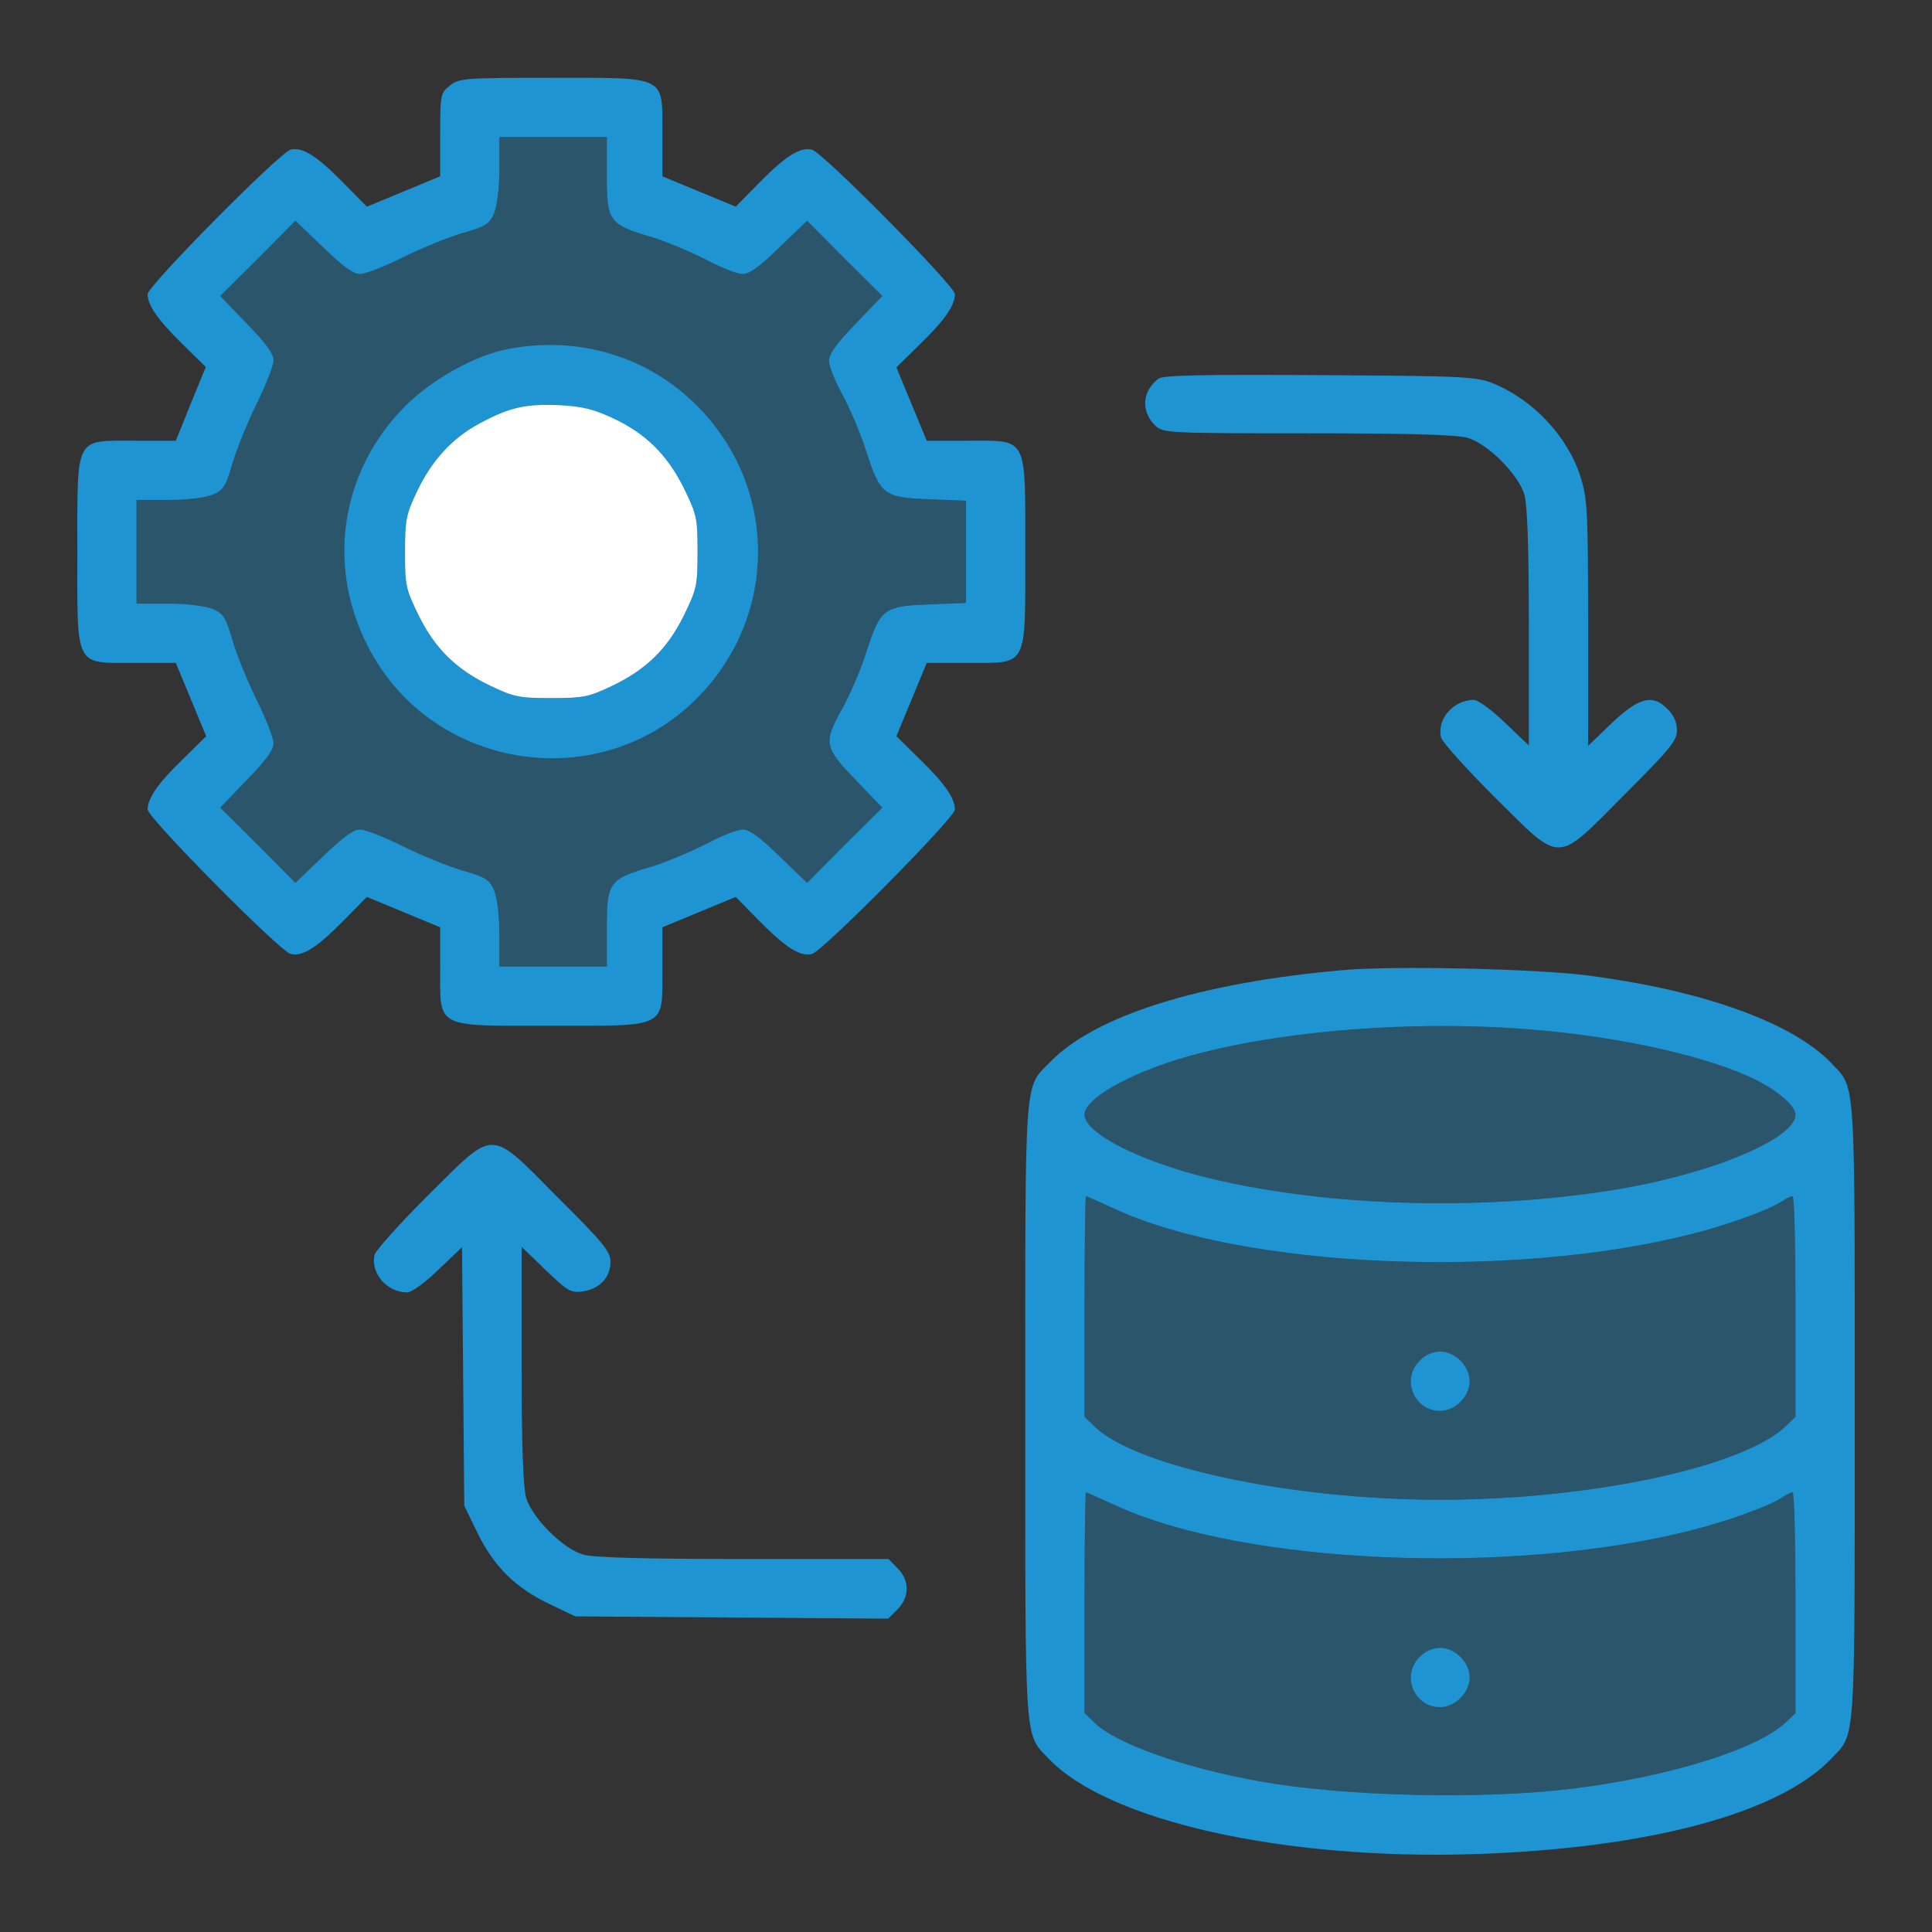 <svg xmlns="http://www.w3.org/2000/svg" width="50" height="50" viewBox="0 0 50 50" fill="none"><rect x="0" y="0" width="50" height="50" fill="#333333" stroke="none"/><path d="M11.641 2.216C11.402 2.407 11.392 2.436 11.392 3.49V4.563L10.443 4.956L9.495 5.349L8.881 4.726C8.201 4.036 7.827 3.797 7.521 3.873C7.243 3.941 3.821 7.4 3.821 7.611C3.821 7.898 4.08 8.272 4.713 8.895L5.326 9.499L4.933 10.457L4.55 11.406H3.476C1.924 11.406 2.001 11.252 2.001 14.281C2.001 17.309 1.924 17.156 3.476 17.156H4.55L4.943 18.105L5.336 19.053L4.713 19.666C4.08 20.28 3.821 20.663 3.821 20.951C3.821 21.162 7.243 24.621 7.521 24.688C7.827 24.765 8.201 24.525 8.881 23.835L9.495 23.212L10.443 23.605L11.392 23.998V25.071C11.392 26.624 11.239 26.547 14.267 26.547C17.295 26.547 17.142 26.624 17.142 25.071V23.998L18.091 23.605L19.04 23.212L19.653 23.835C20.333 24.525 20.707 24.765 21.014 24.688C21.291 24.621 24.713 21.162 24.713 20.951C24.713 20.663 24.454 20.28 23.822 19.666L23.199 19.053L23.591 18.105L23.984 17.156H25.058C26.61 17.156 26.534 17.309 26.534 14.281C26.534 11.252 26.61 11.406 25.058 11.406H23.984L23.591 10.457L23.199 9.508L23.822 8.895C24.454 8.282 24.713 7.898 24.713 7.611C24.713 7.4 21.291 3.941 21.014 3.873C20.707 3.797 20.333 4.036 19.653 4.726L19.04 5.349L18.091 4.956L17.142 4.563V3.49C17.142 1.938 17.295 2.014 14.267 2.014C12.015 2.014 11.881 2.024 11.641 2.216ZM15.704 4.535C15.704 5.723 15.762 5.809 16.835 6.126C17.219 6.241 17.851 6.509 18.254 6.71C18.647 6.921 19.078 7.093 19.222 7.093C19.394 7.093 19.672 6.892 20.17 6.403L20.889 5.713L21.857 6.691L22.834 7.659L22.144 8.378C21.656 8.885 21.454 9.154 21.454 9.336C21.454 9.47 21.608 9.863 21.799 10.208C21.991 10.562 22.269 11.214 22.413 11.665C22.787 12.815 22.863 12.872 24.042 12.92L25 12.958V14.281V15.603L24.042 15.642C22.863 15.69 22.787 15.747 22.413 16.897C22.269 17.347 21.991 17.999 21.799 18.334C21.301 19.226 21.33 19.341 22.144 20.184L22.834 20.903L21.857 21.871L20.889 22.848L20.17 22.158C19.672 21.669 19.394 21.468 19.222 21.468C19.078 21.468 18.647 21.641 18.254 21.852C17.851 22.053 17.219 22.321 16.835 22.436C15.762 22.752 15.704 22.838 15.704 24.027V25.014H14.315H12.925V24.199C12.925 23.711 12.868 23.251 12.791 23.049C12.667 22.762 12.58 22.704 11.948 22.522C11.565 22.407 10.865 22.12 10.405 21.89C9.945 21.66 9.456 21.468 9.322 21.468C9.14 21.468 8.872 21.669 8.364 22.158L7.645 22.848L6.677 21.871L5.7 20.903L6.39 20.184C6.878 19.686 7.08 19.408 7.08 19.235C7.08 19.101 6.888 18.612 6.658 18.143C6.428 17.683 6.141 16.983 6.026 16.6C5.843 15.967 5.786 15.881 5.498 15.757C5.297 15.68 4.837 15.622 4.348 15.622H3.534V14.281V12.939H4.348C4.837 12.939 5.297 12.882 5.498 12.805C5.786 12.68 5.843 12.594 6.026 11.962C6.141 11.578 6.428 10.879 6.658 10.419C6.888 9.949 7.08 9.46 7.08 9.326C7.08 9.154 6.878 8.876 6.39 8.378L5.7 7.659L6.677 6.691L7.645 5.713L8.364 6.403C8.872 6.892 9.14 7.093 9.322 7.093C9.456 7.093 9.945 6.902 10.405 6.672C10.865 6.442 11.565 6.154 11.948 6.039C12.58 5.857 12.667 5.8 12.791 5.512C12.868 5.311 12.925 4.851 12.925 4.362V3.548H14.315H15.704V4.535Z" fill="#1E94D2"/><path d="M15.704 4.535C15.704 5.723 15.762 5.809 16.835 6.126C17.219 6.241 17.851 6.509 18.254 6.71C18.647 6.921 19.078 7.093 19.222 7.093C19.394 7.093 19.672 6.892 20.17 6.403L20.889 5.713L21.857 6.691L22.834 7.659L22.144 8.378C21.656 8.885 21.454 9.154 21.454 9.336C21.454 9.47 21.608 9.863 21.799 10.208C21.991 10.562 22.269 11.214 22.413 11.665C22.787 12.815 22.863 12.872 24.042 12.92L25 12.958V14.281V15.603L24.042 15.642C22.863 15.69 22.787 15.747 22.413 16.897C22.269 17.347 21.991 17.999 21.799 18.334C21.301 19.226 21.33 19.341 22.144 20.184L22.834 20.903L21.857 21.871L20.889 22.848L20.17 22.158C19.672 21.669 19.394 21.468 19.222 21.468C19.078 21.468 18.647 21.641 18.254 21.852C17.851 22.053 17.219 22.321 16.835 22.436C15.762 22.752 15.704 22.838 15.704 24.027V25.014H14.315H12.925V24.199C12.925 23.711 12.868 23.251 12.791 23.049C12.667 22.762 12.58 22.704 11.948 22.522C11.565 22.407 10.865 22.12 10.405 21.89C9.945 21.66 9.456 21.468 9.322 21.468C9.14 21.468 8.872 21.669 8.364 22.158L7.645 22.848L6.677 21.871L5.7 20.903L6.39 20.184C6.878 19.686 7.08 19.408 7.08 19.235C7.08 19.101 6.888 18.612 6.658 18.143C6.428 17.683 6.141 16.983 6.026 16.6C5.843 15.967 5.786 15.881 5.498 15.757C5.297 15.68 4.837 15.622 4.348 15.622H3.534V14.281V12.939H4.348C4.837 12.939 5.297 12.882 5.498 12.805C5.786 12.68 5.843 12.594 6.026 11.962C6.141 11.578 6.428 10.879 6.658 10.419C6.888 9.949 7.08 9.46 7.08 9.326C7.08 9.154 6.878 8.876 6.39 8.378L5.7 7.659L6.677 6.691L7.645 5.713L8.364 6.403C8.872 6.892 9.14 7.093 9.322 7.093C9.456 7.093 9.945 6.902 10.405 6.672C10.865 6.442 11.565 6.154 11.948 6.039C12.58 5.857 12.667 5.8 12.791 5.512C12.868 5.311 12.925 4.851 12.925 4.362V3.548H14.315H15.704V4.535Z" fill="#1E94D2" fill-opacity="0.35"/><path d="M13.165 9.029C12.303 9.192 11.21 9.796 10.491 10.505C8.853 12.153 8.45 14.53 9.466 16.619C11.066 19.925 15.494 20.654 18.062 18.047C20.142 15.929 20.132 12.613 18.052 10.515C16.788 9.231 14.986 8.684 13.165 9.029ZM15.839 10.812C16.711 11.214 17.267 11.77 17.698 12.633C18.033 13.322 18.052 13.409 18.052 14.281C18.052 15.153 18.033 15.239 17.698 15.929C17.267 16.801 16.711 17.338 15.82 17.759C15.235 18.037 15.091 18.066 14.267 18.066C13.443 18.066 13.299 18.037 12.715 17.759C11.823 17.338 11.268 16.801 10.836 15.929C10.501 15.239 10.482 15.153 10.482 14.29C10.482 13.457 10.511 13.313 10.788 12.728C11.172 11.914 11.718 11.32 12.437 10.946C13.184 10.543 13.606 10.448 14.478 10.486C15.062 10.515 15.36 10.591 15.839 10.812Z" fill="#1E94D2"/><path d="M15.839 10.812C16.711 11.214 17.267 11.77 17.698 12.633C18.033 13.322 18.052 13.409 18.052 14.281C18.052 15.153 18.033 15.239 17.698 15.929C17.267 16.801 16.711 17.338 15.82 17.759C15.235 18.037 15.091 18.066 14.267 18.066C13.443 18.066 13.299 18.037 12.715 17.759C11.823 17.338 11.268 16.801 10.836 15.929C10.501 15.239 10.482 15.153 10.482 14.29C10.482 13.457 10.511 13.313 10.788 12.728C11.172 11.914 11.718 11.32 12.437 10.946C13.184 10.543 13.606 10.448 14.478 10.486C15.062 10.515 15.36 10.591 15.839 10.812Z" fill="white"/><path d="M29.974 9.805C29.552 10.131 29.523 10.658 29.907 11.022C30.108 11.204 30.233 11.214 33.846 11.214C36.5 11.214 37.698 11.252 37.976 11.329C38.503 11.482 39.298 12.278 39.452 12.805C39.528 13.083 39.567 14.137 39.567 16.245V19.293L38.953 18.708C38.608 18.373 38.254 18.114 38.139 18.114C37.612 18.114 37.181 18.612 37.295 19.091C37.334 19.216 37.957 19.906 38.685 20.634C40.439 22.369 40.237 22.378 42.03 20.577C43.227 19.379 43.4 19.168 43.4 18.9C43.4 18.689 43.314 18.507 43.16 18.354C42.758 17.941 42.394 18.047 41.608 18.814L41.1 19.302V16.13C41.1 13.236 41.081 12.91 40.908 12.354C40.583 11.31 39.691 10.351 38.637 9.92C38.206 9.748 37.899 9.729 34.152 9.709C31.047 9.69 30.089 9.709 29.974 9.805Z" fill="#1E94D2"/><path d="M34.718 25.11C31.038 25.436 28.345 26.288 27.185 27.477C26.495 28.186 26.534 27.668 26.534 36.514C26.534 45.292 26.505 44.842 27.137 45.512C28.671 47.122 33.184 48.138 38.129 47.985C42.653 47.841 46.045 46.931 47.396 45.512C48.029 44.842 48 45.292 48 36.514C48 27.735 48.029 28.186 47.396 27.515C46.409 26.48 44.128 25.646 41.148 25.253C39.825 25.071 36.021 24.985 34.718 25.11ZM39.73 26.653C42.01 26.844 44.253 27.352 45.46 27.956C46.026 28.243 46.467 28.627 46.467 28.847C46.467 29.451 44.406 30.333 42.01 30.754C38.302 31.396 33.817 31.224 30.702 30.333C29.188 29.892 28.067 29.269 28.067 28.847C28.067 28.435 29.198 27.793 30.664 27.362C33.069 26.672 36.615 26.384 39.73 26.653ZM28.862 31.291C32.159 32.815 39.059 33.121 43.716 31.952C44.684 31.712 45.796 31.31 46.131 31.08C46.237 31.013 46.352 30.956 46.39 30.956C46.438 30.956 46.467 32.24 46.467 33.811V36.667L46.208 36.916C45.077 37.98 41.129 38.814 37.267 38.814C33.443 38.814 29.418 37.961 28.335 36.926L28.067 36.667V33.811C28.067 32.24 28.086 30.956 28.105 30.956C28.124 30.956 28.46 31.109 28.862 31.291ZM28.862 38.957C32.159 40.481 39.059 40.788 43.716 39.619C44.684 39.379 45.796 38.977 46.131 38.747C46.237 38.679 46.352 38.622 46.39 38.622C46.438 38.622 46.467 39.906 46.467 41.478V44.334L46.208 44.583C45.46 45.273 43.237 45.972 40.717 46.288C38.388 46.576 34.804 46.499 32.581 46.097C30.616 45.742 28.901 45.129 28.335 44.592L28.067 44.334V41.478C28.067 39.906 28.086 38.622 28.105 38.622C28.124 38.622 28.46 38.775 28.862 38.957Z" fill="#1E94D2"/><path d="M39.73 26.653C42.01 26.844 44.253 27.352 45.46 27.956C46.026 28.243 46.467 28.627 46.467 28.847C46.467 29.451 44.406 30.333 42.01 30.754C38.302 31.396 33.817 31.224 30.702 30.333C29.188 29.892 28.067 29.269 28.067 28.847C28.067 28.435 29.198 27.793 30.664 27.362C33.069 26.672 36.615 26.384 39.73 26.653Z" fill="#1E94D2" fill-opacity="0.35"/><path d="M28.862 31.291C32.159 32.815 39.059 33.121 43.716 31.952C44.684 31.712 45.796 31.31 46.131 31.08C46.237 31.013 46.352 30.956 46.39 30.956C46.438 30.956 46.467 32.24 46.467 33.811V36.667L46.208 36.916C45.077 37.98 41.129 38.814 37.267 38.814C33.443 38.814 29.418 37.961 28.335 36.926L28.067 36.667V33.811C28.067 32.24 28.086 30.956 28.105 30.956C28.124 30.956 28.46 31.109 28.862 31.291Z" fill="#1E94D2" fill-opacity="0.35"/><path d="M28.862 38.957C32.159 40.481 39.059 40.788 43.716 39.619C44.684 39.379 45.796 38.977 46.131 38.747C46.237 38.679 46.352 38.622 46.39 38.622C46.438 38.622 46.467 39.906 46.467 41.478V44.334L46.208 44.583C45.46 45.273 43.237 45.972 40.717 46.288C38.388 46.576 34.804 46.499 32.581 46.097C30.616 45.742 28.901 45.129 28.335 44.592L28.067 44.334V41.478C28.067 39.906 28.086 38.622 28.105 38.622C28.124 38.622 28.46 38.775 28.862 38.957Z" fill="#1E94D2" fill-opacity="0.35"/><path d="M36.739 35.22C36.26 35.69 36.596 36.514 37.267 36.514C37.659 36.514 38.033 36.14 38.033 35.747C38.033 35.354 37.659 34.98 37.267 34.98C37.084 34.98 36.883 35.067 36.739 35.22Z" fill="#1E94D2"/><path d="M36.739 42.886C36.26 43.356 36.596 44.18 37.267 44.18C37.659 44.18 38.033 43.806 38.033 43.413C38.033 43.021 37.659 42.647 37.267 42.647C37.084 42.647 36.883 42.733 36.739 42.886Z" fill="#1E94D2"/><path d="M11.085 30.927C10.357 31.655 9.734 32.345 9.696 32.469C9.581 32.949 10.012 33.447 10.539 33.447C10.654 33.447 11.009 33.188 11.344 32.862L11.957 32.278L11.986 35.622L12.015 38.967L12.369 39.695C12.801 40.567 13.357 41.104 14.248 41.526L14.89 41.832L18.934 41.861L22.988 41.89L23.227 41.65C23.543 41.334 23.543 40.893 23.227 40.586L22.997 40.347H19.241C16.576 40.347 15.369 40.308 15.091 40.232C14.564 40.078 13.769 39.283 13.615 38.756C13.539 38.478 13.5 37.424 13.5 35.316V32.268L14.123 32.872C14.717 33.437 14.775 33.466 15.11 33.418C15.532 33.342 15.8 33.054 15.8 32.651C15.8 32.393 15.608 32.153 14.43 30.984C12.638 29.182 12.839 29.192 11.085 30.927Z" fill="#1E94D2"/></svg>